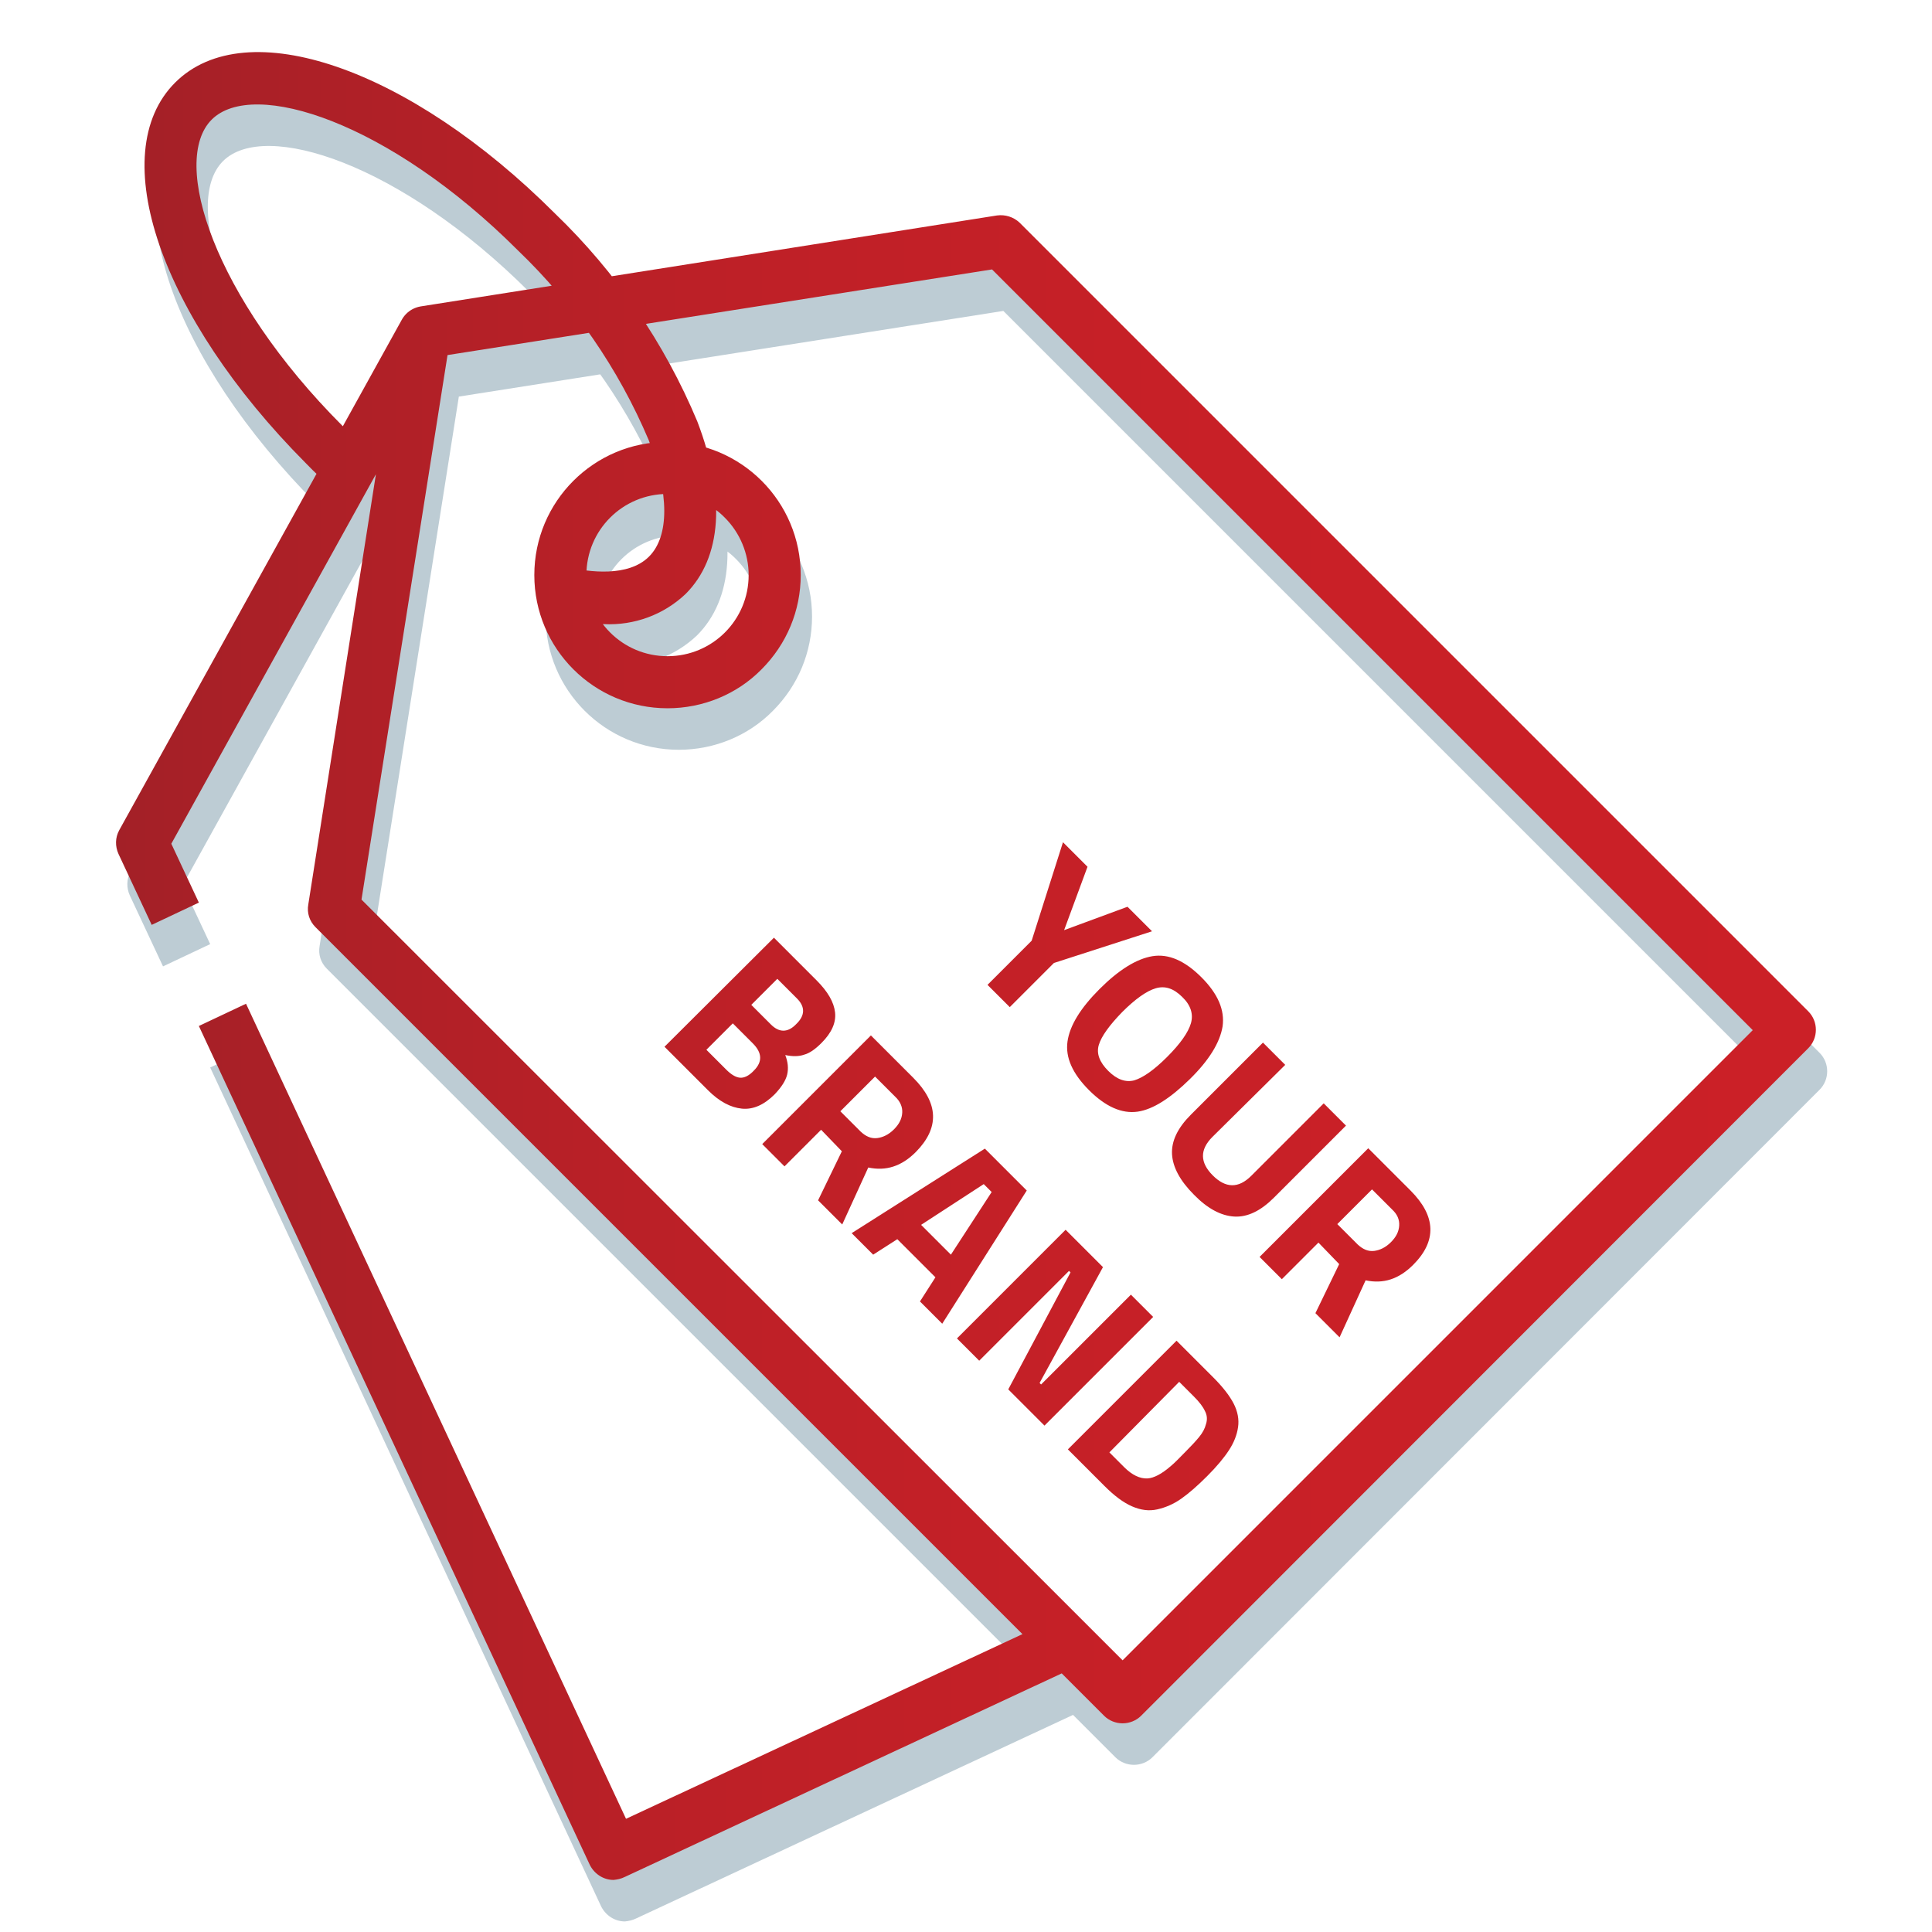 <?xml version="1.0" encoding="UTF-8"?>
<svg xmlns="http://www.w3.org/2000/svg" xmlns:xlink="http://www.w3.org/1999/xlink" version="1.1" id="Layer_1" x="0px" y="0px" viewBox="0 0 512 512" style="enable-background:new 0 0 512 512;" xml:space="preserve">
<style type="text/css">
	.st0{fill:#BDCCD4;}
	.st1{fill:url(#SVGID_1_);}
</style>
<path class="st0" d="M163,176.4c-4.3,0-8.5-0.6-12.7-1.6l3.1-13.5c5.7,1.3,16.1,2.7,21.6-2.8c5.4-5.4,5.4-16.7-0.1-30.9  c-8-18.9-19.8-36-34.6-50.2c-34.1-34.1-70.2-45.7-81.2-34.7s0.5,47,34.7,81.2c2.3,2.3,4.6,4.5,6.9,6.6l-9.3,10.3  c-2.5-2.3-5-4.6-7.4-7.1C45.5,95,30.6,51.7,49.4,32.9s62.1-3.9,100.7,34.7c16.2,15.6,29,34.3,37.7,55.1c7.6,19.9,6.5,36.1-3.1,45.7  C178.9,173.9,171.1,176.8,163,176.4L163,176.4z M300.5,467.7c-1.8,0-3.6-0.7-4.9-2l-209-209c-1.6-1.6-2.3-3.8-1.9-6l24-152.7  c0.5-3,2.8-5.3,5.8-5.8l152.7-24.1c2.2-0.3,4.4,0.4,6,1.9l209,209c2.7,2.7,2.7,7.1,0,9.8L305.4,465.7  C304.1,467,302.3,467.7,300.5,467.7L300.5,467.7z M98.8,249.4L300.5,451l167-167L265.9,82.4l-144.3,22.7L98.8,249.4z M179.9,198.7  c-19.5,0-35.3-15.8-35.3-35.3s15.8-35.3,35.3-35.3s35.3,15.8,35.3,35.3c0,9.4-3.7,18.3-10.4,25C198.3,195,189.3,198.7,179.9,198.7z   M179.9,141.9c-11.9,0-21.5,9.6-21.5,21.5s9.6,21.5,21.5,21.5s21.5-9.6,21.5-21.5c0-5.7-2.3-11.2-6.3-15.2  C191.1,144.1,185.6,141.9,179.9,141.9L179.9,141.9z M43.2,256.1l-8.8-18.8c-0.9-2-0.9-4.3,0.2-6.3l74.9-135.3l12.1,6.7L48.4,234.6  l7.3,15.6L43.2,256.1z M165.6,509.2c-2.7,0-5.1-1.6-6.3-4L55.7,282.9l12.5-5.9l100.7,216l114-53.1l5.9,12.5l-120.2,56  C167.6,508.9,166.6,509.1,165.6,509.2L165.6,509.2z"></path>
<g id="Layer_2_1_">
	
		<linearGradient id="SVGID_1_" gradientUnits="userSpaceOnUse" x1="30.748" y1="822.001" x2="481.225" y2="822.001" gradientTransform="matrix(1 0 0 1 0 -566)">
		<stop offset="0" style="stop-color:#A32027"></stop>
		<stop offset="0.113" style="stop-color:#AD2027"></stop>
		<stop offset="0.366" style="stop-color:#BE2027"></stop>
		<stop offset="0.645" style="stop-color:#C82027"></stop>
		<stop offset="0.995" style="stop-color:#CB2027"></stop>
		<stop offset="1" style="stop-color:#CB2027"></stop>
	</linearGradient>
	<path class="st1" d="M160,165.4c-4.3,0-8.5-0.6-12.7-1.6l3.1-13.5c5.7,1.3,16.1,2.7,21.6-2.8c5.4-5.4,5.4-16.7-0.1-30.9   c-8-18.9-19.8-36-34.6-50.2c-34.1-34.1-70.2-45.7-81.2-34.7s0.5,47,34.7,81.2c2.3,2.3,4.6,4.5,6.9,6.6l-9.3,10.3   c-2.5-2.3-5-4.6-7.4-7.1C42.5,84,27.6,40.7,46.4,21.9s62.1-3.9,100.7,34.7c16.2,15.6,29,34.3,37.7,55.1c7.6,19.9,6.5,36.1-3.1,45.7   C175.9,162.9,168.1,165.8,160,165.4L160,165.4z M297.5,456.7c-1.8,0-3.6-0.7-4.9-2l-209-209c-1.6-1.6-2.3-3.8-1.9-6l24-152.7   c0.5-3,2.8-5.3,5.8-5.8l152.7-24.1c2.2-0.3,4.4,0.4,6,1.9l209,209c2.7,2.7,2.7,7.1,0,9.8L302.4,454.7   C301.1,456,299.3,456.7,297.5,456.7L297.5,456.7z M95.8,238.4L297.5,440l167-167L262.9,71.4L118.6,94.1L95.8,238.4z M176.9,187.7   c-19.5,0-35.3-15.8-35.3-35.3s15.8-35.3,35.3-35.3s35.3,15.8,35.3,35.3c0,9.4-3.7,18.3-10.4,25C195.3,184,186.3,187.7,176.9,187.7z    M176.9,130.9c-11.9,0-21.5,9.6-21.5,21.5s9.6,21.5,21.5,21.5s21.5-9.6,21.5-21.5c0-5.7-2.3-11.2-6.3-15.2   C188.1,133.1,182.6,130.9,176.9,130.9L176.9,130.9z M40.2,245.1l-8.8-18.8c-0.9-2-0.9-4.3,0.2-6.3l74.9-135.3l12.1,6.7L45.4,223.6   l7.3,15.6L40.2,245.1z M162.6,498.2c-2.7,0-5.1-1.6-6.3-4L52.7,271.9l12.5-5.9l100.7,216l114-53.1l5.9,12.5l-120.2,56   C164.6,497.9,163.6,498.1,162.6,498.2L162.6,498.2z M291.2,276.9c-0.7,2.3,0.2,4.6,2.5,6.9s4.6,3.1,6.9,2.5   c2.3-0.7,5.2-2.7,8.7-6.2s5.6-6.5,6.3-8.9c0.7-2.4,0-4.8-2.3-7c-2.3-2.3-4.6-3-7-2.3s-5.4,2.8-8.9,6.3   C294,271.7,291.9,274.6,291.2,276.9z M364.2,331.5c1.5-0.2,3-0.9,4.4-2.3s2.1-2.8,2.2-4.4s-0.5-3-1.9-4.3l-5.3-5.3l-9.2,9.2   l5.4,5.4C361.2,331.1,362.6,331.7,364.2,331.5z M199.5,276.5l-5.3-5.3l-7,7l5.3,5.3c1.3,1.3,2.5,2,3.6,2.1s2.4-0.5,3.7-1.9   C202.1,281.4,202,279,199.5,276.5z M211.2,264.6l-5.2-5.2l-6.9,6.9l5.2,5.2c2.2,2.2,4.5,2.2,6.7-0.1   C213.4,269.1,213.4,266.8,211.2,264.6z M232.5,301.6c1.5-0.2,3-0.9,4.4-2.3s2.1-2.8,2.2-4.4c0.1-1.5-0.5-3-1.9-4.3l-5.3-5.3   l-9.2,9.2l5.4,5.4C229.5,301.2,230.9,301.8,232.5,301.6z M260.7,313.8l-16.6,10.8l7.9,7.9l10.8-16.6L260.7,313.8z M267.6,266.9   l-5.9-5.9l11.7-11.7l8.3-26.1l6.5,6.5l-6.2,16.8l16.8-6.2l6.5,6.5l-26,8.4L267.6,266.9z M301.5,294.6c-4.2,0.6-8.5-1.3-12.9-5.7   c-4.4-4.4-6.3-8.7-5.7-12.9c0.6-4.2,3.4-8.8,8.5-13.9s9.8-8,14-8.7c4.3-0.7,8.6,1.2,13,5.6s6.2,8.7,5.6,13c-0.7,4.3-3.6,9-8.7,14   S305.6,294,301.5,294.6z M321.3,301.3c-3.4,3.4-3.3,6.8,0.1,10.2c3.4,3.4,6.8,3.5,10.2,0.1l19.2-19.2l5.9,5.9l-19.1,19.1   c-3.5,3.5-7,5.2-10.5,5s-7.1-2.1-10.7-5.8c-3.7-3.7-5.6-7.3-5.8-10.7c-0.2-3.5,1.5-7,5-10.5l19.1-19.1l5.9,5.9L321.3,301.3z    M349.4,329.3l-9.7,9.7l-5.9-5.9l28.8-28.8l11.2,11.2c6.8,6.8,7,13.4,0.7,19.7c-3.8,3.8-7.9,5.1-12.6,4.1l-6.9,15.1l-6.4-6.4   l6.3-13L349.4,329.3z M205.1,248.5l11.3,11.3c3,3,4.6,5.8,4.9,8.5c0.3,2.7-0.9,5.4-3.6,8.1c-1.6,1.6-3.1,2.7-4.6,3.1   c-1.4,0.5-3.1,0.5-5,0.1c0.7,1.8,0.9,3.5,0.5,5.2c-0.4,1.6-1.5,3.3-3.3,5.2c-2.8,2.8-5.7,4.1-8.7,3.8c-3-0.3-6-1.9-9-4.9   l-11.5-11.5L205.1,248.5z M217.6,299.4l-9.7,9.7l-5.9-5.9l28.8-28.8l11.2,11.2c6.8,6.8,7,13.3,0.7,19.7c-3.8,3.8-7.9,5.1-12.6,4.1   l-6.9,15.1l-6.4-6.4l6.3-13L217.6,299.4z M225.7,326.8l35.3-22.4l11.1,11.1l-22.4,35.3l-5.9-5.9l4.1-6.4l-10.1-10.1l-6.4,4.1   L225.7,326.8z M253.6,354.7l28.8-28.8l9.9,9.9l-16.8,30.7l0.4,0.4l23.8-23.8l5.9,5.9l-28.8,28.8l-9.6-9.6l16.5-31l-0.4-0.4   l-23.8,23.8L253.6,354.7z M292.7,393.8l-9.7-9.7l28.8-28.8l9.7,9.7c2.5,2.5,4.3,4.8,5.4,6.9s1.5,4.3,1.2,6.3   c-0.3,2.1-1.1,4.1-2.4,6.1s-3.2,4.3-5.8,6.9c-2.6,2.6-4.9,4.6-6.9,6s-4.1,2.3-6.3,2.8c-2.2,0.5-4.4,0.2-6.7-0.8   C297.7,398.2,295.3,396.4,292.7,393.8z M310.3,388.5c1-0.8,2.2-2.1,3.8-3.7c1.6-1.6,2.8-2.9,3.7-4s1.5-2.2,1.8-3.4   c0.4-1.2,0.3-2.4-0.3-3.5c-0.5-1.1-1.5-2.4-2.9-3.8l-3.9-3.9L294,384.9l3.9,3.9c2.1,2.1,4.2,3.1,6.2,3   C305.8,391.7,307.9,390.6,310.3,388.5z"></path>
</g>
</svg>
